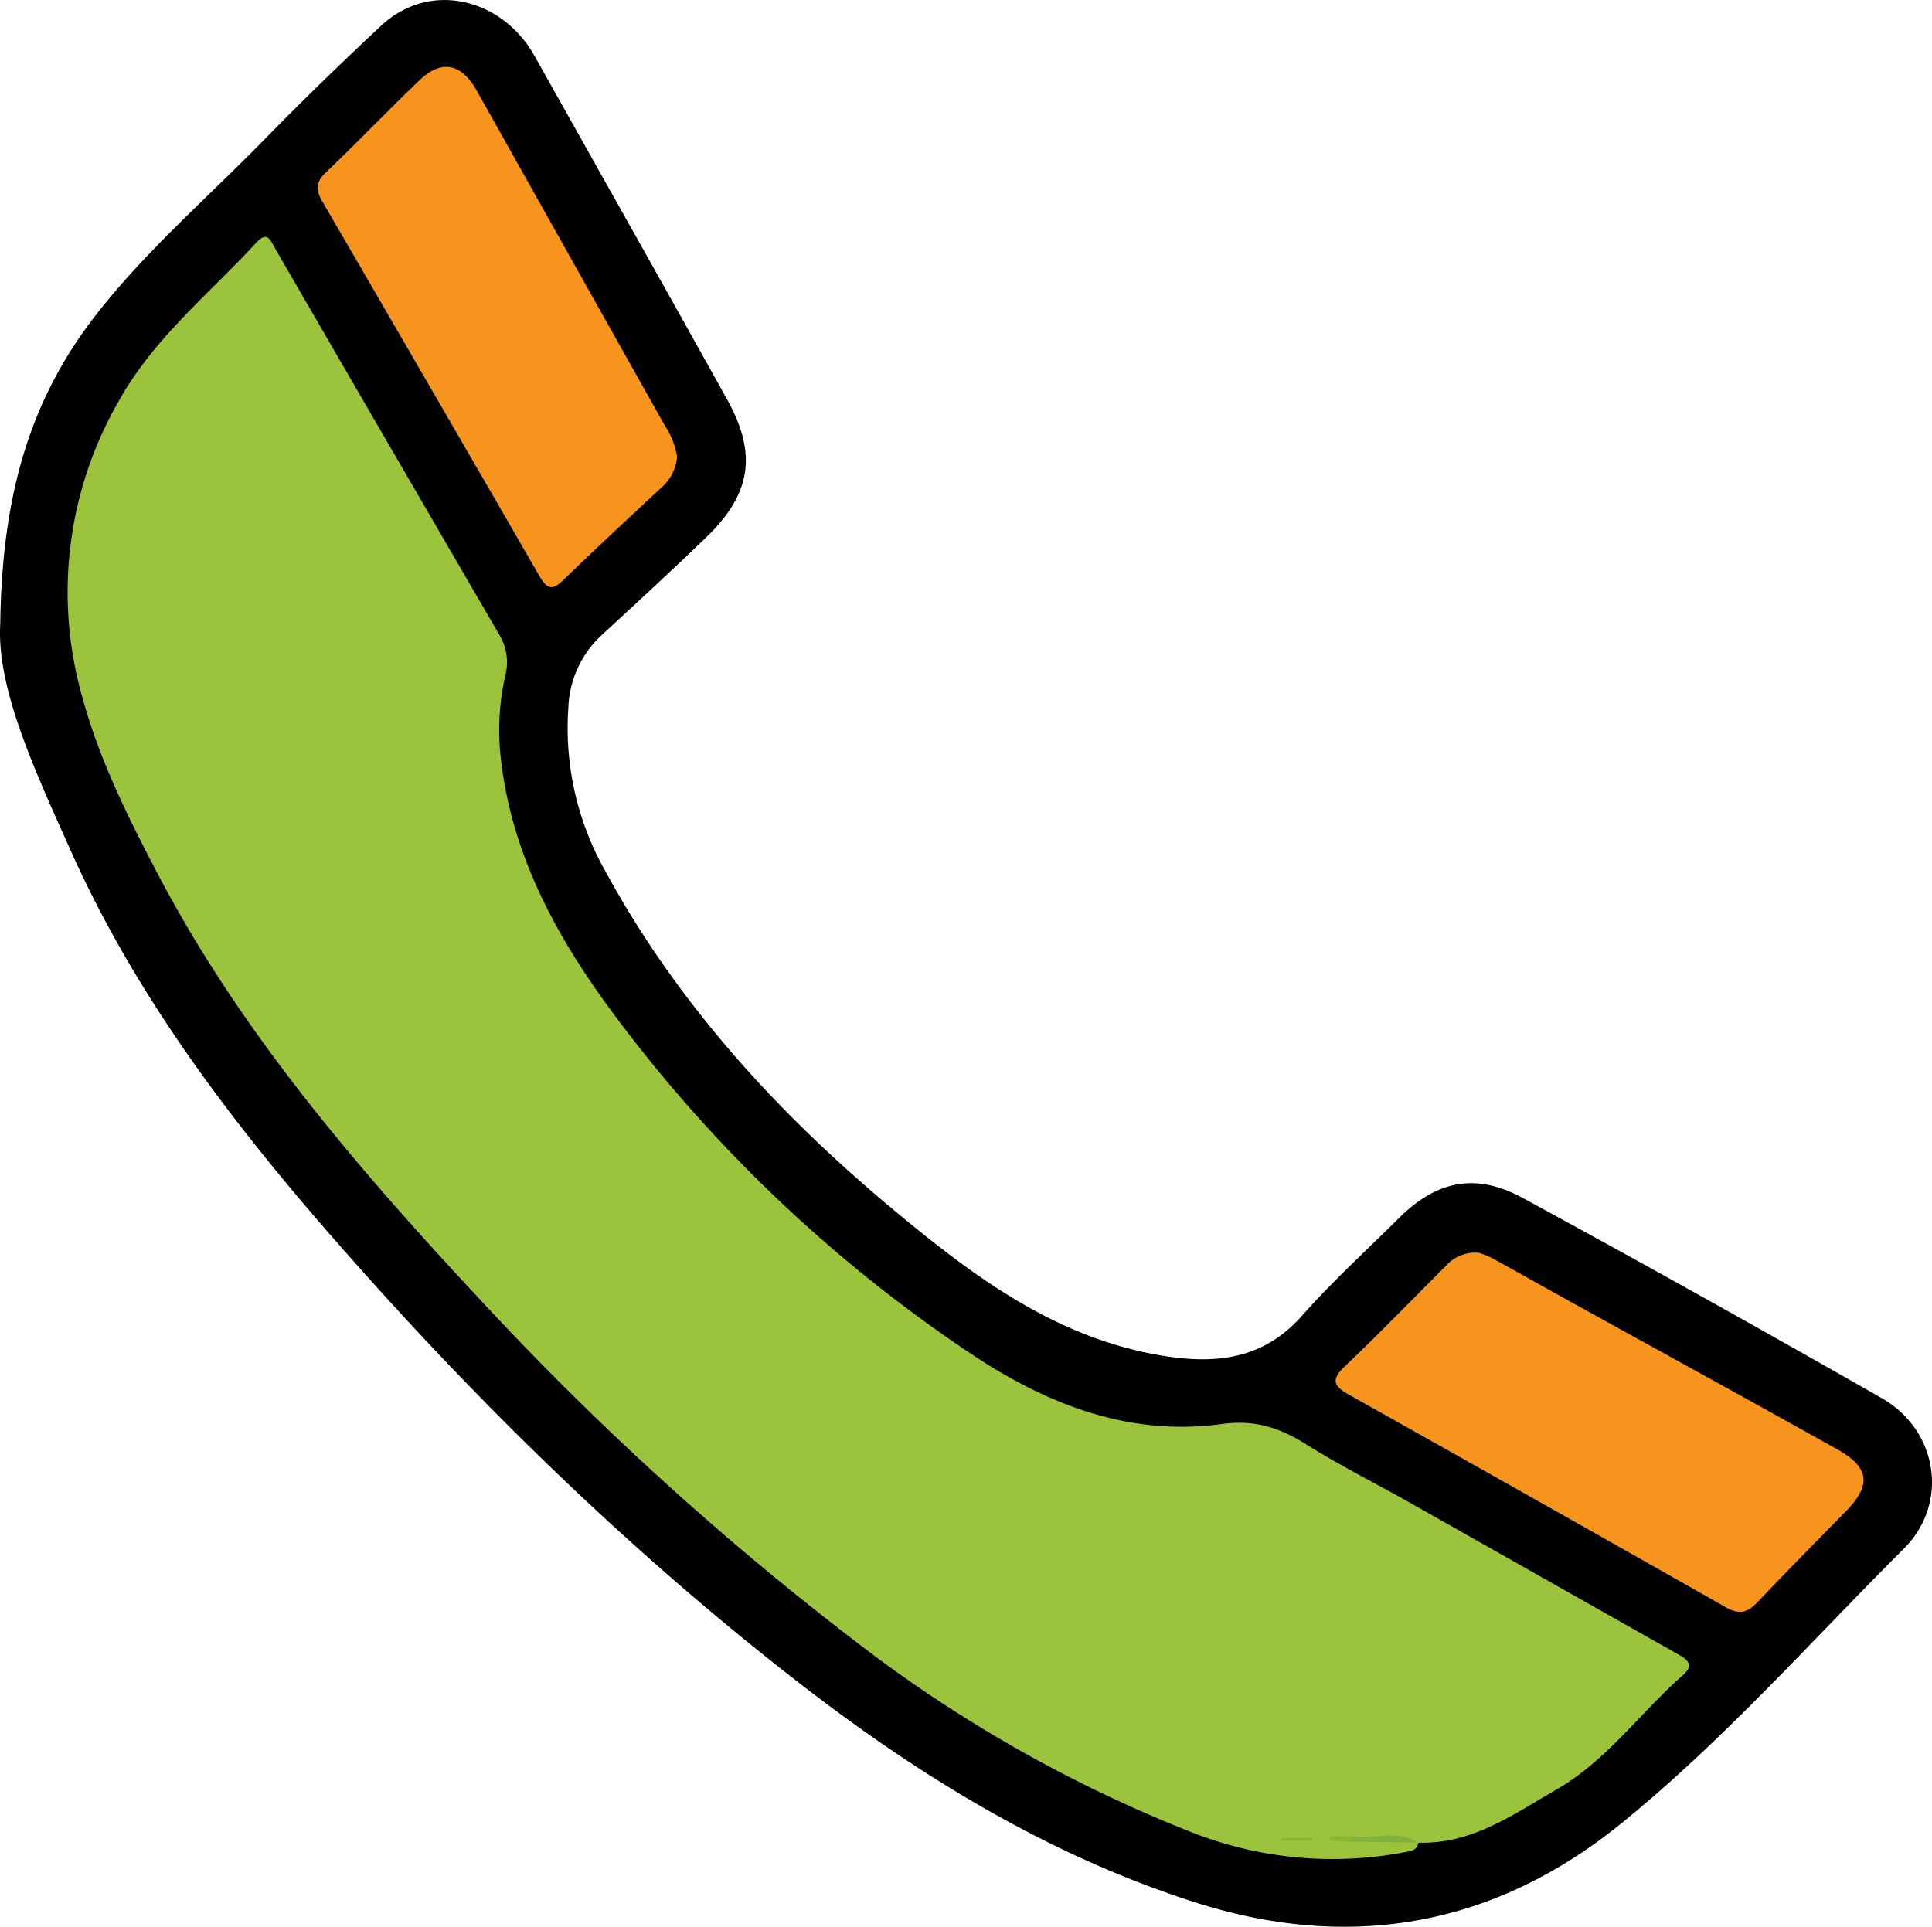 <svg xmlns="http://www.w3.org/2000/svg" width="263.209" height="262.544" viewBox="0 0 263.209 262.544">
  <g id="Groupe_1003" data-name="Groupe 1003" transform="translate(2123.542 -649.988)">
    <g id="Groupe_1002" data-name="Groupe 1002">
      <g id="Groupe_1001" data-name="Groupe 1001">
        <path id="Tracé_1599" data-name="Tracé 1599" d="M-2123.506,734.993c-.518,8.725,4.628,19.81,9.614,30.942,8.794,19.634,21.628,36.6,35.649,52.653,19.153,21.932,39.9,42.279,62.92,60.219,16.593,12.931,34.385,23.9,54.491,30.358,21,6.75,40.671,3.416,57.994-10.582,14.023-11.331,25.949-24.882,38.675-37.573,6.213-6.2,4.618-16.139-2.987-20.488q-24.294-13.893-48.883-27.267c-6.432-3.513-11.754-2.429-16.949,2.739-4.427,4.4-9.067,8.622-13.194,13.29-5.32,6.018-11.874,6.618-19.108,5.414-14.232-2.369-25.262-10.519-36-19.416-16-13.257-29.841-28.3-39.809-46.625a39.6,39.6,0,0,1-5.017-22.25,14.163,14.163,0,0,1,4.542-9.883c4.78-4.392,9.547-8.8,14.223-13.3,6.141-5.915,7-11.362,2.865-18.806-8.7-15.642-17.5-31.228-26.256-46.837-4.361-7.775-14.2-10.332-20.892-4.076-5.378,5.024-10.674,10.145-15.812,15.411-7.666,7.856-16.023,15.047-22.836,23.731C-2119.141,703.937-2123.28,716.8-2123.506,734.993Z"/>
        <path id="Tracé_1600" data-name="Tracé 1600" d="M-1930.292,901.07c7.31.245,13.007-3.912,18.857-7.274,6.781-3.9,11.361-10.442,17.166-15.543,1.721-1.512.444-2.225-.834-2.947q-18.242-10.307-36.477-20.624c-4.665-2.633-9.479-5.026-14-7.878-3.6-2.271-7.046-3.4-11.493-2.781-12.677,1.754-23.979-2.752-34.187-9.569a196.636,196.636,0,0,1-47.719-45.011c-8.192-10.809-14.843-22.421-16.356-36.322a33.7,33.7,0,0,1,.647-11.136,7.223,7.223,0,0,0-.918-5.652q-15.214-26.163-30.381-52.356c-.615-1.061-1.067-2.64-2.606-.964-6.471,7.052-14.04,13.072-18.811,21.7a52.136,52.136,0,0,0-4.894,40.376c2.256,8.309,6.093,16.033,10.053,23.619,11.657,22.329,28.02,41.172,45.092,59.421a406.415,406.415,0,0,0,50.438,45.736,187.3,187.3,0,0,0,45.055,25.608,52.415,52.415,0,0,0,29.385,2.916c.88-.166,1.771-.2,1.978-1.321-2.778-1.013-5.657-.225-8.473-.473-1.056.145-2.177-.333-2.678-.024.427,0,1.4,0,2.385,0C-1936.147,900.869-1933.161,899.947-1930.292,901.07Z" fill="#9bc33c"/>
        <path id="Tracé_1601" data-name="Tracé 1601" d="M-1922.047,820.7a5.385,5.385,0,0,0-4.545,1.807c-4.588,4.587-9.1,9.25-13.8,13.722-1.924,1.833-1.34,2.7.606,3.793q25.7,14.415,51.321,28.955c1.982,1.13,3.059.71,4.438-.749,3.942-4.167,7.985-8.241,11.995-12.344,3.464-3.543,3.2-5.946-1.212-8.411-12.483-6.975-25.021-13.85-37.534-20.771-3.154-1.745-6.286-3.532-9.45-5.258A12.777,12.777,0,0,0-1922.047,820.7Z" fill="#f7941e"/>
        <path id="Tracé_1602" data-name="Tracé 1602" d="M-2031.3,712.168a11.052,11.052,0,0,0-1.75-4.334q-12.785-22.759-25.56-45.523c-2.081-3.7-4.8-4.246-7.783-1.387-4.327,4.148-8.475,8.482-12.811,12.621-1.378,1.316-1.292,2.409-.434,3.884q14.835,25.489,29.574,51.037c1.219,2.124,1.975,1.83,3.469.374,4.291-4.183,8.7-8.242,13.078-12.34A6.248,6.248,0,0,0-2031.3,712.168Z" fill="#f7941e"/>
        <path id="Tracé_1603" data-name="Tracé 1603" d="M-1939.429,900.955l9.128.109.009.006c-2.9-1.845-6.109-.409-9.14-.864-.247.168-.329.334-.246.5S-1939.513,900.955-1939.429,900.955Z" fill="#84b13b"/>
        <path id="Tracé_1604" data-name="Tracé 1604" d="M-1949.009,900.817h4.222l.01-.374h-4.287Z" fill="#88b72d"/>
        <path id="Tracé_1605" data-name="Tracé 1605" d="M-1939.429,900.955c0-.25,0-.5,0-.749h-2.93l-.028.6Z" fill="#88b72d"/>
      </g>
    </g>
  </g>
</svg>
